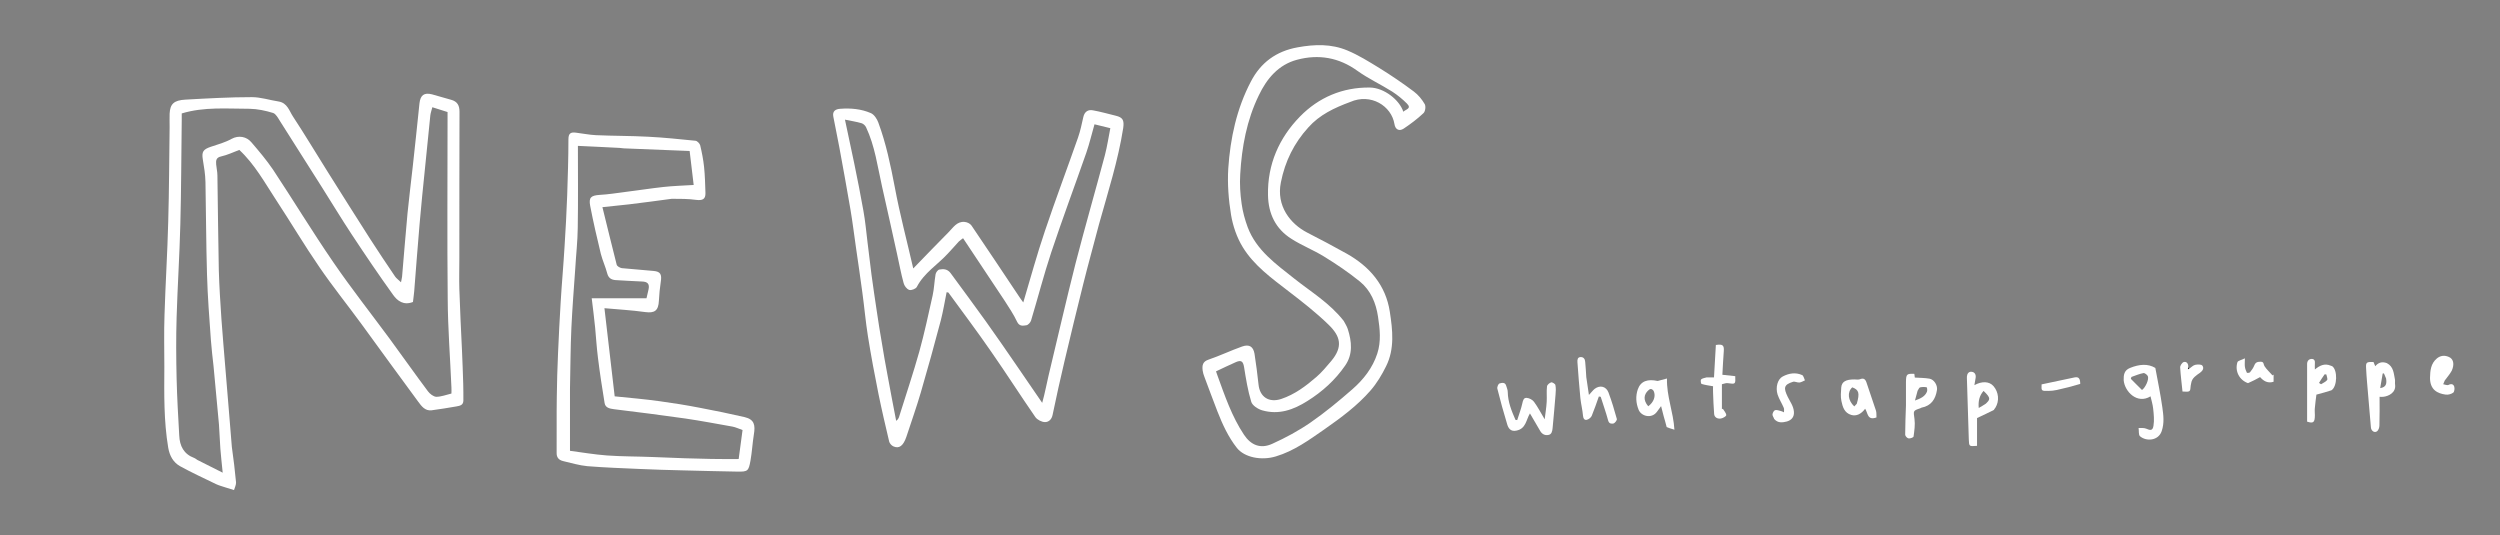 <?xml version="1.0" encoding="utf-8"?>
<!-- Generator: Adobe Illustrator 27.9.0, SVG Export Plug-In . SVG Version: 6.00 Build 0)  -->
<svg version="1.1" id="Layer_1" xmlns="http://www.w3.org/2000/svg" xmlns:xlink="http://www.w3.org/1999/xlink" x="0px" y="0px"
	 viewBox="0 0 1611 344.8" style="enable-background:new 0 0 1611 344.8;" xml:space="preserve">
<rect x="0" y="0" width="1611" height="344.8" fill="#808080" stroke="none"/>
<style type="text/css">
	.st0{fill:#FFFFFF;}
</style>
<path class="st0" d="M149.4,288c1.1,7.8,2,15.3,2.7,22.8c0.1,1.6-0.8,3.3-1.3,5c-1.8-0.5-3.7-1.1-5.5-1.7c-2-0.7-4.1-1.2-6-2.1
	c-7.8-3.8-15.7-7.4-23.3-11.6c-4.4-2.5-6.7-6.7-7.6-11.9c-2.9-17.3-2.6-34.6-2.5-52c0-11.1-0.3-22.3,0.1-33.4
	c0.6-20.1,1.9-40.1,2.4-60.2c0.6-20.3,0.6-40.7,0.9-61c0-2.9-0.1-5.7,0-8.6c0.3-6.2,2.6-8.7,10.2-9.1c14.3-0.8,28.5-1.6,42.8-1.6
	c5.7,0,11.4,1.9,17.2,2.8c5.7,0.9,6.9,6.1,9.3,9.7c7.7,11.7,14.9,23.8,22.4,35.7c9.1,14.5,18.2,28.9,27.4,43.3
	c5.2,8.1,10.6,16.1,16,24.1c0.8,1.2,2.2,2.1,3.8,3.7c0.3-1.7,0.6-2.7,0.7-3.7c1.2-13.6,2.2-27.1,3.5-40.7c1-10.2,2.3-20.3,3.4-30.4
	c1.5-13.5,2.9-27,4.3-40.5c0.6-5.3,3-7.1,8.1-5.8c4.1,1.1,8.2,2.4,12.3,3.5c4,1.1,5.4,3.6,5.4,7.7c-0.1,31.5-0.1,63.1-0.1,94.6
	c0,6.6-0.2,13.1,0,19.7c0.4,13.1,1.1,26.3,1.7,39.4c0.3,7.2,0.6,14.4,0.8,21.6c0.1,3.6,0.1,7.1,0.1,10.7c0,3.1-2.2,3.5-4.5,3.9
	c-5.3,0.9-10.6,1.8-16,2.5c-4.2,0.5-6.5-2.7-8.5-5.4c-12.3-16.6-24.4-33.4-36.6-50.1c-9-12.3-18.6-24.2-27.2-36.8
	c-9.7-14.1-18.4-28.8-27.8-43.1c-7.4-11.3-13.9-23.2-23.8-32.4c-3.9,1.5-7.7,3.3-11.7,4.2c-3.3,0.7-3.4,2.7-3.2,5.2
	c0.2,2.4,0.8,4.7,0.8,7.1c0.3,20.3,0.5,40.7,0.9,61c0.3,10.6,1,21.1,1.7,31.7c0.7,10.4,1.7,20.7,2.5,31.1
	C146.7,253.7,147.9,270.7,149.4,288 M137.6,235.9c-0.6-5.6-1.3-11.1-1.7-16.7c-1-14.1-2.1-28.1-2.5-42.2c-0.6-19.9-0.6-39.8-1-59.7
	c-0.1-4.9-0.9-9.7-1.7-14.5c-0.8-4.9,0.1-6.5,5.1-8.2c4.5-1.5,9.3-2.8,13.4-5.1c4.6-2.5,9.7-1.5,12.8,2.2c4.9,5.7,9.8,11.5,14,17.7
	c13.1,19.8,25.4,40.1,38.8,59.6c11.5,16.8,24.2,32.9,36.3,49.3c8.3,11.3,16.3,22.7,24.7,33.9c1.2,1.6,3.5,3.4,5.3,3.5
	c3.2,0,6.4-1.3,9.8-2.1c0-1.1,0.1-2.5,0-3.9c-0.8-19.1-2.3-38.1-2.4-57.2c-0.4-38.5-0.1-77.1-0.1-115.6c0-1.6,0-3.1,0-4.7
	c-3.4-1.1-6.6-2.1-9.8-3.1c-0.5,2-1.1,3.6-1.3,5.2c-1.2,11.6-2.3,23.1-3.5,34.7c-1.2,11.7-2.4,23.4-3.4,35.1
	c-1.3,14.6-2.3,29.1-3.5,43.7c-0.2,2.4-0.6,4.9-0.8,6.8c-6.1,2.4-10.1-0.8-12.8-4.6c-9.2-12.8-18-25.8-26.7-39
	c-6.6-10-12.8-20.3-19.2-30.4c-9-14.2-18-28.4-27-42.6c-1.2-1.9-2.6-4.6-4.4-5.2c-4.9-1.5-10-2.6-15.1-2.7c-14.5,0-29.3-1.4-43.8,3
	c0,1.5,0,3,0,4.6c-0.3,22.3-0.3,44.7-0.9,67c-0.5,19.9-1.8,39.8-2.4,59.8c-0.4,13.1-0.3,26.3,0,39.4c0.3,12.3,1,24.6,1.7,36.8
	c0.3,6.7,2.9,11.9,9.6,14.4c0.8,0.3,1.4,0.9,2.1,1.3c5.3,2.7,10.6,5.4,16.3,8.2c-0.6-5.8-1.1-10.6-1.5-15.4
	c-0.4-5.2-0.5-10.4-0.9-15.6C140,261.2,138.8,249,137.6,235.9z"/>
<path class="st0" d="M708.2,144.5c-3.4,13.1-7,25.8-10.2,38.7c-4.1,16.4-8.1,32.9-12,49.4c-2.7,11.5-5.3,23.1-7.7,34.7
	c-0.6,3.1-2.6,4.7-4.9,4.7c-2.1,0-5-1.5-6.2-3.2c-9.7-14-18.8-28.3-28.5-42.2c-8.9-12.9-18.3-25.4-27.5-38c-0.1-0.2-0.5-0.1-1.2-0.3
	c-1.2,6-2.2,12.1-3.7,18c-4.1,15.5-8.4,31.1-12.9,46.5c-2.8,9.6-6.2,19.1-9.3,28.6c-2,5.9-4.7,8-8.5,6.2c-1.1-0.5-2.3-1.9-2.6-3
	c-2.4-10.2-4.8-20.4-6.9-30.7c-2.5-12.4-4.8-24.7-6.8-37.2c-1.5-9.4-2.3-18.8-3.6-28.2c-1.3-9.7-2.7-19.3-4.1-28.9
	c-1.2-8.3-2.2-16.6-3.6-24.8c-2.2-13.2-4.7-26.4-7.1-39.7c-1.2-6.7-2.7-13.3-3.9-19.9c-0.7-3.5,1.3-4.9,4.5-5.1
	c6.8-0.5,13.5,0.1,19.7,2.8c2.1,0.9,4,3.8,4.8,6.1c5,13.5,7.9,27.5,10.6,41.6c3.2,17.2,7.7,34.1,11.9,52.4
	c8.1-8.3,15.4-16,22.8-23.4c2.9-2.9,5.3-7,10.2-6.6c1.6,0.1,3.6,1,4.5,2.3c10.4,15.3,20.6,30.7,30.9,46.1c0.7,1.1,1.5,2.1,2.5,3.5
	c4.7-15.8,8.9-31.2,14-46.2c6.8-20.2,14.3-40.1,21.3-60.1c1.5-4.3,2.4-8.8,3.4-13.2c0.8-3.5,3.1-4.9,6.2-4.3c5,0.9,9.9,2.3,14.8,3.5
	c4.4,1.1,5.4,2.8,4.7,7.9C720.5,103.5,714,123.7,708.2,144.5 M674,249.7c0.6-2.6,1.1-5.1,1.7-7.7c5.8-24.1,11.3-48.3,17.4-72.3
	c6-23.3,12.7-46.4,18.9-69.7c1.5-5.8,2.4-11.8,3.5-17.4c-4.1-1-7.1-1.7-10.2-2.5c-1.8,6.2-3.2,12.3-5.2,18.1
	c-7.5,21.5-15.5,42.9-22.7,64.5c-4.8,14.5-8.6,29.3-13,43.9c-0.4,1.2-1.8,2.8-3,3c-2.1,0.3-4.5,0.9-6-2.3c-2.2-4.7-5.2-9.1-8-13.5
	c-8.8-13.3-17.7-26.6-26.8-40.3c-1,0.8-2,1.4-2.7,2.1c-2.4,2.6-4.7,5.3-7.1,7.8c-6.6,7.2-15.3,12.4-20,21.5
	c-0.6,1.2-3.6,2.4-4.9,1.9c-1.6-0.5-3.2-2.7-3.6-4.4c-1.7-6.1-2.8-12.4-4.2-18.6c-3.2-14.5-6.4-29.1-9.7-43.6
	c-2.9-12.9-4.6-26.1-10.3-38.2c-0.5-1.1-1.8-2.3-2.9-2.6c-3.4-1-6.9-1.5-10.7-2.3c2.1,10,4.1,19.2,6,28.3
	c2.1,10.2,4.1,20.3,5.9,30.5c1.2,6.6,1.8,13.3,2.6,19.9c0.9,7.1,1.7,14.1,2.6,21.2c1.1,7.9,2.2,15.7,3.4,23.5
	c1,6.9,2.1,13.7,3.3,20.6c1.1,6.8,2.3,13.7,3.6,20.5c1.8,9.9,3.7,19.7,5.6,29.6c1.3-0.9,1.8-2.1,2.1-3.3
	c4.3-13.8,8.9-27.4,12.8-41.3c3.3-11.9,5.9-24.1,8.6-36.2c1-4.5,1.1-9.1,1.9-13.7c0.2-1.1,1.4-2.8,2.4-3c2.6-0.5,5.2-0.4,7.2,2.2
	c7.6,10.4,15.3,20.7,22.8,31.2c6.9,9.7,13.7,19.5,20.4,29.3c5.2,7.5,10.3,15,15.9,23.2C672.5,256.4,673.2,253.4,674,249.7z"/>
<path class="st0" d="M870.1,65.7c-10.3,3.8-19.8,8.3-27,16.4c-9.2,10.1-15,21.8-17.7,35.4c-3.1,15.2,6.1,26.8,17,32.4
	c8.6,4.4,17.1,8.9,25.5,13.6c14.7,8.3,25.1,20.3,27.7,37.4c1.8,11.7,3.2,23.9-2.4,35.1c-2.7,5.5-6,11-10,15.6
	c-8.6,9.9-19.1,17.6-29.8,25.1c-9.8,6.8-19.5,13.9-31.2,17.4c-9.5,2.9-20.3,0.6-25.1-5.4c-5.6-7.1-9.3-15.2-12.6-23.6
	c-2.9-7.4-5.6-14.9-8.4-22.3c-0.5-1.3-0.9-2.6-1.1-4c-0.4-3.3-0.1-5.8,3.9-7.1c7.3-2.5,14.2-5.8,21.5-8.4c4.8-1.7,7.2,0.2,8,4.6
	c1,6.6,1.9,13.2,2.6,19.9c0.8,8,6.7,11.9,14.6,9.3c8.7-2.9,15.9-8.3,22.7-14.2c3.5-3,6.5-6.7,9.5-10.2c7.8-9.3,6-16-1.6-23.4
	c-8.1-7.9-17.1-14.9-26.1-21.8c-10.9-8.4-22.1-16.5-29.3-28.3c-3.8-6.2-6.3-13.6-7.5-20.7c-1.6-9.8-2.4-20-1.8-29.9
	c1.3-19.5,5.4-38.6,14.6-56.1c6.3-12.1,16.2-19.5,30.1-22c11-2,21.7-2.3,32,2c7.2,3,13.9,7.2,20.6,11.3c7.6,4.7,15.1,9.8,22.3,15.2
	c2.8,2.1,5.2,5,7,8.1c0.8,1.4,0.4,4.7-0.8,5.8c-3.9,3.7-8.3,7-12.8,10c-2.9,1.9-5.4,0.5-5.9-2.9C896.7,68.2,883.3,59.9,870.1,65.7
	 M865.9,206.8c0.9,1.7,2,3.4,2.6,5.2c2.6,8.1,3.4,16.3-1.7,23.6c-6.4,9.3-14.7,16.8-24.3,22.8c-9,5.7-18.5,9.1-29.2,6
	c-2.7-0.8-6.3-3.1-7-5.5c-2.2-7.2-3.4-14.7-4.6-22.2c-0.6-3.7-1.7-4.9-5.2-3.4c-4.4,1.9-8.6,4-12.9,6c0.4,1,0.6,1.8,0.9,2.6
	c4.8,13.2,9.3,26.5,17.1,38.2c4.5,6.8,10.7,9.3,18.2,5.9c8.6-3.9,17-8.4,24.8-13.8c9.4-6.5,18.3-13.9,26.9-21.4
	c7.1-6.2,13-13.7,16-22.9c2.6-7.9,1.7-15.9,0.5-23.8c-1.3-8.8-4.7-17-11.7-22.7c-7.3-5.9-15.1-11.2-23.1-16.1
	c-6.8-4.2-14.3-7.1-21-11.4c-10.2-6.4-14.9-16.2-15.1-28.2c-0.4-19.8,7.2-36.9,20.6-50.6c12-12.3,27.4-18.9,45-18.7
	c9.3,0.1,19.2,8.1,21.6,15.6c1.6-1.6,5.6-2,2.3-5.3c-2.9-2.9-6.1-5.5-9.5-7.7c-7.3-4.6-15.3-8.3-22.3-13.3c-12-8.7-25.1-10.9-39-7.2
	c-12,3.2-19.5,12.2-24.6,22.9c-7.8,16-11,33.3-12,50.9c-0.4,6.3,0,12.8,0.9,19c0.7,5.1,2.1,10.2,3.9,15.1
	c5.6,14.9,18.3,23.8,30,33.1C844.8,188.1,856.8,195.2,865.9,206.8z"/>
<path class="st0" d="M432.9,128.1c-9.5,1.3-18.6,2.5-27.7,3.6c-5.4,0.6-10.8,1.2-17,1.8c3.1,12.6,6.1,24.9,9.2,37.1
	c0.3,1,2.1,2,3.3,2.2c6.8,0.7,13.7,1.1,20.5,1.8c4.3,0.4,5.4,2.1,4.6,7c-0.6,4-1,8.1-1.2,12.1c-0.3,6.5-2.7,8.2-8.8,7.4
	c-8.6-1.2-17.3-1.7-26.3-2.5c2.3,19.6,4.5,38.3,6.6,56.8c9.8,1,19.3,1.8,28.7,3.1c8.8,1.2,17.6,2.6,26.3,4.3
	c9.6,1.8,19.2,3.8,28.8,6c6.2,1.5,6.9,5.1,5.9,11.1c-0.9,5.6-1.2,11.4-2.2,17c-1.2,6.7-1.8,7.1-8.4,7c-11.8-0.2-23.6-0.5-35.3-0.8
	c-9.2-0.2-18.4-0.5-27.6-0.9c-11.3-0.5-22.6-0.9-33.8-1.8c-5.3-0.5-10.5-2.1-15.7-3.3c-2.8-0.7-4.2-2.4-4.1-5.4
	c0.1-12-0.1-24,0.1-36c0.1-9.4,0.4-18.7,0.8-28c0.5-11,1-22,1.7-33c0.7-11.9,1.8-23.8,2.5-35.8c0.7-11,1.3-22,1.7-33
	c0.4-12.1,0.8-24.1,0.8-36.2c0-4.1,1.8-4.6,4.9-4.2c4.3,0.5,8.5,1.4,12.8,1.6c11.2,0.5,22.4,0.4,33.6,1c10.2,0.5,20.4,1.6,30.6,2.6
	c1.1,0.1,2.7,1.8,3,2.9c1.1,4.6,2,9.2,2.5,13.9c0.6,5.6,0.7,11.3,0.9,16.9c0.1,4-1.9,4.9-6,4.4C443.5,128.1,438.3,128.1,432.9,128.1
	 M476,295.8c0.8-6.2,1.6-12.3,2.5-18.7c-2.4-0.8-4.4-1.8-6.5-2.2c-10.1-1.8-20.2-3.7-30.3-5.2c-15.3-2.2-30.6-4.1-46-6
	c-2.9-0.4-5.6-0.9-6.1-4c-1.6-9.7-3.1-19.5-4.3-29.3c-0.8-6.4-1.2-12.8-1.8-19.3c-0.6-6.1-1.4-12.2-2.2-18.9c12.5,0,24.1,0,35.3,0
	c0.5-2.1,0.9-3.9,1.3-5.6c0.8-3.6-0.5-5.1-4.3-5.2c-5.6-0.3-11.3-0.5-16.9-0.9c-2.6-0.2-4.6-1.2-5.4-4.3c-1.1-4.2-3-8.3-4.1-12.5
	c-2.5-10.3-4.9-20.7-6.9-31.1c-1-5.4,0.6-6.6,6-7c5.6-0.3,11.1-1.2,16.6-1.9c8.2-1,16.3-2.3,24.5-3.2c6.4-0.7,12.9-0.9,19.6-1.3
	c-0.9-7.2-1.7-14.5-2.6-21.9C430,96.7,416,96.2,402,95.6c-1,0-1.9-0.3-2.9-0.3c-8.5-0.4-17.1-0.9-26.7-1.3c0,17.9,0.2,35.4-0.1,52.9
	c-0.1,8.7-1.1,17.4-1.6,26.1c-0.9,12.8-1.9,25.6-2.5,38.3c-0.6,13-0.6,26.1-0.9,39.2c0,0.9,0,1.7,0,2.6c0,12.3,0,24.6,0,37.4
	c7.6,1,15.7,2.4,23.9,3c9.8,0.7,19.6,0.6,29.3,1c6.9,0.2,13.8,0.6,20.8,0.8C452.6,295.7,463.9,295.9,476,295.8z"/>
<path class="st0" d="M977.1,277.5c-3.7,0.8-5.2-1.7-5.9-4.2c-2.3-7.5-4.4-15.2-6.3-22.8c-0.3-1,0.6-3.2,1.4-3.4
	c1.4-0.4,3.6-1,4.3,1.5c0.4,1.3,1,2.7,1,4c0.1,6.5,2.5,12.3,5,18c0.4,0,0.7,0.1,1.1,0.1c1.1-3.6,2.5-7.1,3.3-10.8
	c0.4-1.9,0.9-3.7,2.8-3.5c1.7,0.1,3.7,1.2,4.7,2.5c2.5,3.4,4.4,7.1,6.9,11.3c0.5-4.1,1.1-7.7,1.3-11.3c0.2-3.3-0.2-6.6,0.2-9.9
	c0.1-1,1.6-2.3,2.7-2.6c0.7-0.2,2.6,1,2.7,1.7c0.4,2,0.3,4.1,0.1,6.2c-0.6,7.2-1.2,14.4-1.9,21.6c-0.2,2-0.6,4.1-2.8,4.4
	c-2.1,0.4-4-0.5-5.2-2.6c-2.2-3.8-4.4-7.6-6.6-11.3C983.4,270.5,983.4,276.3,977.1,277.5z"/>
<path class="st0" d="M1372.6,237.1c5.9-2.4,11.5-2.9,16.3,0c1.6,8.6,3.3,16.9,4.5,25.3c0.7,5.1,1.4,10.1-0.4,15.4
	c-2.1,6.3-10,6.8-14,3.3c-1-0.9-0.6-3.5-0.9-5.3c1.6,0.1,3.4-0.2,4.8,0.4c2.9,1.3,4.3,1.3,4.8-1.8c0.6-3.6,0.2-7.4-0.2-11.1
	c-0.3-2.7-1.1-5.3-1.7-7.9c-8.6,5.3-16.7-3.1-17.3-10.4C1368.4,241.6,1368.8,238.6,1372.6,237.1 M1380.3,251.3
	c2.1-1.4,4.6-6.6,3.8-8.8c-0.3-0.9-2-2.2-2.8-2.1c-2.7,0.5-5.2,1.6-7.8,2.5c-0.1,0.4-0.3,0.8-0.4,1.2
	C1375.4,246.4,1377.6,248.7,1380.3,251.3z"/>
<path class="st0" d="M1284.8,264.2c-3.4,1.7-6.7,3.3-10.8,5.2c0,5.3,0,11.6,0,17.9c-5.2,0.4-5.1,0.4-5.3-4.1
	c-0.4-12.9-0.8-25.7-1.2-38.6c0-0.7-0.1-1.5,0-2.2c0.2-1.8,1.3-3.1,3.2-2.8c2,0.3,2.7,2,2.4,3.9c-0.2,1.5-0.5,3-0.8,4.7
	c4.9-2.7,9.6-2.5,12.3,0.6c3.3,3.8,4,9.5,1.2,14C1285.5,263.1,1285.2,263.6,1284.8,264.2 M1279.7,260.1c2.6-2.6,3.6-3.4-1.5-8.2
	c-2.7,3.1-3.5,6.6-3.1,11C1276.8,261.9,1278.1,261.2,1279.7,260.1z"/>
<path class="st0" d="M1538.1,234c4.4,2.3,4.4,6.7,5.2,10.5c0.2,1.1-0.1,2.3,0.1,3.4c0.7,5.1-4.3,7.5-7.7,7.8c-0.7,0.1-1.4,0-2.3,0
	c0,6.3,0.1,12.4-0.1,18.5c0,1.3-0.6,3-1.5,3.7c-1.7,1.3-3.9-0.3-4-2.6c-0.8-9.8-1.6-19.5-2.5-29.3c-0.2-3-0.5-5.9-0.6-8.9
	c-0.2-3.6,0.3-4,4.8-3.8c0.3,0.8,0.7,1.7,1.1,2.7C1532.5,233.7,1534.9,232.8,1538.1,234 M1537.6,243.9c-0.5-1.1-0.9-2.2-1.4-3.3
	c-0.3,0-0.5,0.1-0.8,0.1c-0.5,3.1-1,6.1-1.6,9.4C1537.7,249.5,1538.1,247.2,1537.6,243.9z"/>
<path class="st0" d="M1228.2,261.2c0-5.3,0-10.3,0-15.2c0.1-4.9,0.5-5.3,5.4-5.1c0.1,0.9,0.2,1.9,0.3,2.4c3.3,0.2,6.4,0.2,9.4,0.7
	c3,0.5,5.3,4.2,4.9,7.2c-0.9,6-3.7,10.3-10,11.5c-0.3,0.1-0.5,0.3-0.8,0.4c-4.8,1.6-4.4,1.6-3.7,6.9c0.5,3.7-0.1,7.6-0.6,11.3
	c-0.1,0.6-2.2,1.4-3.2,1.2c-0.9-0.1-2.2-1.5-2.2-2.4C1227.7,273.8,1228,267.6,1228.2,261.2 M1235.7,251.8c-0.5,1.9-1,3.7-1.7,6.3
	c3.7-1.3,6.4-2.6,7.7-5.6c0.4-0.8,0.1-2.8-0.1-2.9c-1.3-0.3-2.8-0.3-4.2,0C1236.8,249.6,1236.4,250.7,1235.7,251.8z"/>
<path class="st0" d="M1022.2,243c0.6,4,1.1,7.6,1.7,11.5c1.5-1.5,2.5-3,3.8-4c3.4-2.5,7.3-1.5,8.8,2.4c2.1,5.6,3.8,11.3,5.4,17.1
	c0.2,0.8-1.3,2.7-2.2,2.9c-0.9,0.2-2.8,0.4-3.4-1.9c-1.4-5.2-3.2-10.2-4.8-15.3c-0.4-0.1-0.8-0.1-1.2-0.2c-1.5,4.2-2.9,8.4-4.6,12.5
	c-0.5,1.1-1.9,2.2-3.1,2.5c-1.5,0.4-2.3-0.7-2.5-2.5c-0.3-3.8-1.3-7.6-1.7-11.4c-0.8-7.7-1.3-15.5-1.9-23.2c-0.1-1.7,0.1-3.2,2-3.3
	c1.9-0.1,2.9,1.2,3,3.1C1021.8,236.4,1022,239.6,1022.2,243z"/>
<path class="st0" d="M1074,275.2c-0.6-2.5-1.3-4.7-1.9-6.9c-0.6-2.1-1.1-4.2-1.7-6.6c-1,1.4-1.8,2.5-2.7,3.7
	c-3.4,4.6-10.1,2.9-11.8-1.4c-1.7-4.3-2-8.7-0.5-13.1c1.9-5.4,6.4-6.8,12.8-5.4c1.8-0.5,3.5-0.9,6-1.6c-0.3,11.4,4.1,21.5,4.8,33
	C1076.7,276.2,1075.3,275.8,1074,275.2 M1065.6,251.9c-1.2-1.6-2.3-1.6-3.7-0.1c-2.4,2.4-3.3,5.8,0.2,10
	C1065.6,259.3,1067.2,255.3,1065.6,251.9z"/>
<path class="st0" d="M1502.4,251.5c-3.1,1-5.9,1.8-9.7,2.8c-0.3,2.1-0.7,5.3-1,8.5c-0.2,1.5,0,3.1,0,4.7c0,4.8-1,5.5-5,4.2
	c0-12.5,0-24.8,0-37.1c0-1.9,1-3.2,2.8-3.3c2-0.1,2.4,1.4,2.2,3.1c-0.1,1.1,0,2.2,0,3.7c3.1-2.6,6.3-4.1,10.1-2.5
	c0.4,0.2,0.8,0.2,1.1,0.4C1506.4,238.5,1506.2,249,1502.4,251.5 M1495.7,247.6c1.3-0.9,3-1.5,3.9-2.7c0.5-0.7-0.3-2.4-0.5-3.6
	c-0.4,0-0.7-0.1-1.1-0.1c-1.2,1.8-2.5,3.6-3.6,5.5C1494.3,246.7,1494.9,247.2,1495.7,247.6z"/>
<path class="st0" d="M1194.9,244.5c1.4,0,2.6,0.3,3.6-0.1c2.2-0.9,3.4-0.3,4.2,1.9c2.1,6.1,4.2,12.3,6.2,18.4c0.4,1.4,0.2,3,0.3,4.3
	c-6,2.2-5.5-3-7.3-5.6c-2.6,3.5-5.7,4.9-8.9,4c-4.5-1.3-5.6-5.2-6.4-9c-0.6-2.8-0.3-5.8-0.1-8.7
	C1186.8,246,1189.4,244.5,1194.9,244.5 M1196.5,260.2c2-6.9,1.4-9-2.9-10.6c-3.4,3.1-2.8,8.5,1.3,12.3
	C1195.3,261.4,1195.7,261,1196.5,260.2z"/>
<path class="st0" d="M1099.7,243.2c1.7,0,3.2,0,4.8,0c0.4-7.1,0.8-14,1.2-20.9c4.5-0.7,5.4,0.2,5.1,4.1c-0.4,5-0.6,10-0.9,15.1
	c3,0.3,5.7,0.6,8.3,0.9c0.2,5.3,0.2,5.2-4.9,4.5c-1.2-0.2-2.5,0.5-3.7,0.7c0,5.5,0,10.8,0,16.1c0.2-0.1,0.4-0.2,0.6-0.3
	c0.8,1.4,2.2,2.8,2.2,4.1c0,0.8-2.2,2-3.5,2.2c-2,0.3-4.1-0.6-4.3-2.9c-0.4-4.6-0.5-9.2-0.7-13.8c-0.1-1.6,0-3.3,0-4.1
	c-2.8-0.5-5.2-0.8-7.4-1.5c-0.4-0.1-0.8-2.3-0.3-2.9C1096.9,243.8,1098.3,243.6,1099.7,243.2z"/>
<path class="st0" d="M1575.4,245.2c-0.4,0.9-0.7,1.6-1,2.4c1.2,0.2,2.6,0.9,3.5,0.4c1.8-0.9,3.1-0.4,3.6,1.1
	c0.4,1.2,0.1,3.3-0.6,3.9c-1.2,0.9-3.2,1.5-4.8,1.3c-5.3-0.7-10.2-3-10.2-10.8c0.1-4.7,0.5-9.2,4.4-12.5c2.3-1.9,5-2.2,7.7-1
	c3,1.2,3.8,4.7,1.9,8.9C1578.7,241.1,1577,243,1575.4,245.2z"/>
<path class="st0" d="M1143.3,270c-0.4-1.2-1.2-2.1-1.1-3c0.1-1,0.9-2.5,1.7-2.7c1.1-0.3,2.5,0.3,3.8,0.6c0.7,0.2,1.3,0.5,1.9,0.8
	c0-0.9,0.2-2-0.1-2.8c-1.2-2.9-3-5.6-4-8.6c-1.5-4.7,0-10,3.3-11.7c4-2.1,8.3-2.8,12.5-0.9c0.9,0.4,1.2,2.2,1.8,3.4
	c-1.2,0.5-2.4,1.3-3.6,1.4c-1.3,0.1-2.9-0.8-4-0.5c-6.2,1.9-6.2,4.1-3.5,9.7c1.5,3.1,3.7,5.9,4,9.6c0.3,3.6-1.8,5.5-4.5,6.3
	C1148.7,272.3,1145.7,272.8,1143.3,270z"/>
<path class="st0" d="M1448.6,246.9c-5.6-2-8.6-7.8-6.8-13.5c0.3-1,2.7-1.4,4.8-2.5c0,2.5-0.2,4,0,5.4c0.2,1.4,0.7,2.7,1.3,3.9
	c0.1,0.2,1.7,0.1,2-0.3c1.1-1.4,2.2-2.9,2.8-4.5c0.8-2,2.1-2.3,4.1-2.3c2.2,0,1.7,1.7,2.4,2.8c1.4,2.2,3.5,4,5.2,6
	c0.2-0.2,0.4-0.3,0.7-0.5c0,1.5,0,3,0,4.6c-3.9,1.3-6.7-0.7-8.7-3C1453.9,244.4,1451.4,245.7,1448.6,246.9z"/>
<path class="st0" d="M1410.8,237.5c1.3-0.8,2.4-2.1,3.8-2.4c1.5-0.3,3.9-0.4,4.6,0.5c1.2,1.6,0.3,3.3-1.5,4.6
	c-2.4,1.7-5.2,3.3-5.7,6.7c-0.1,0.5-0.2,1-0.3,1.5c-0.3,4.2-0.3,4.2-5.3,3.9c-0.5-5.1-1.2-10.3-1.5-15.5c-0.1-1.2,1.3-3.2,2.3-3.5
	c1.8-0.5,3.1,1,2.9,3.3c-0.2,0.6-0.2,1-0.3,1.3C1410.3,237.8,1410.5,237.6,1410.8,237.5z"/>
<path class="st0" d="M1340.5,247.4c-5,1.5-10,2.8-15.1,3.9c-1.8,0.4-3.6,0.6-5.4,0.6c-4.6,0.1-4.6,0-4.4-4.2
	c7.2-1.5,14.2-3,21.3-4.5C1339.5,242.7,1340.5,243.9,1340.5,247.4z"/>
<path d="M1410.7,237.3c-0.2,0.3-0.5,0.5-0.7,0.7c0-0.3,0.1-0.7,0.3-1.1C1410.5,237,1410.6,237.1,1410.7,237.3z"/>
</svg>
